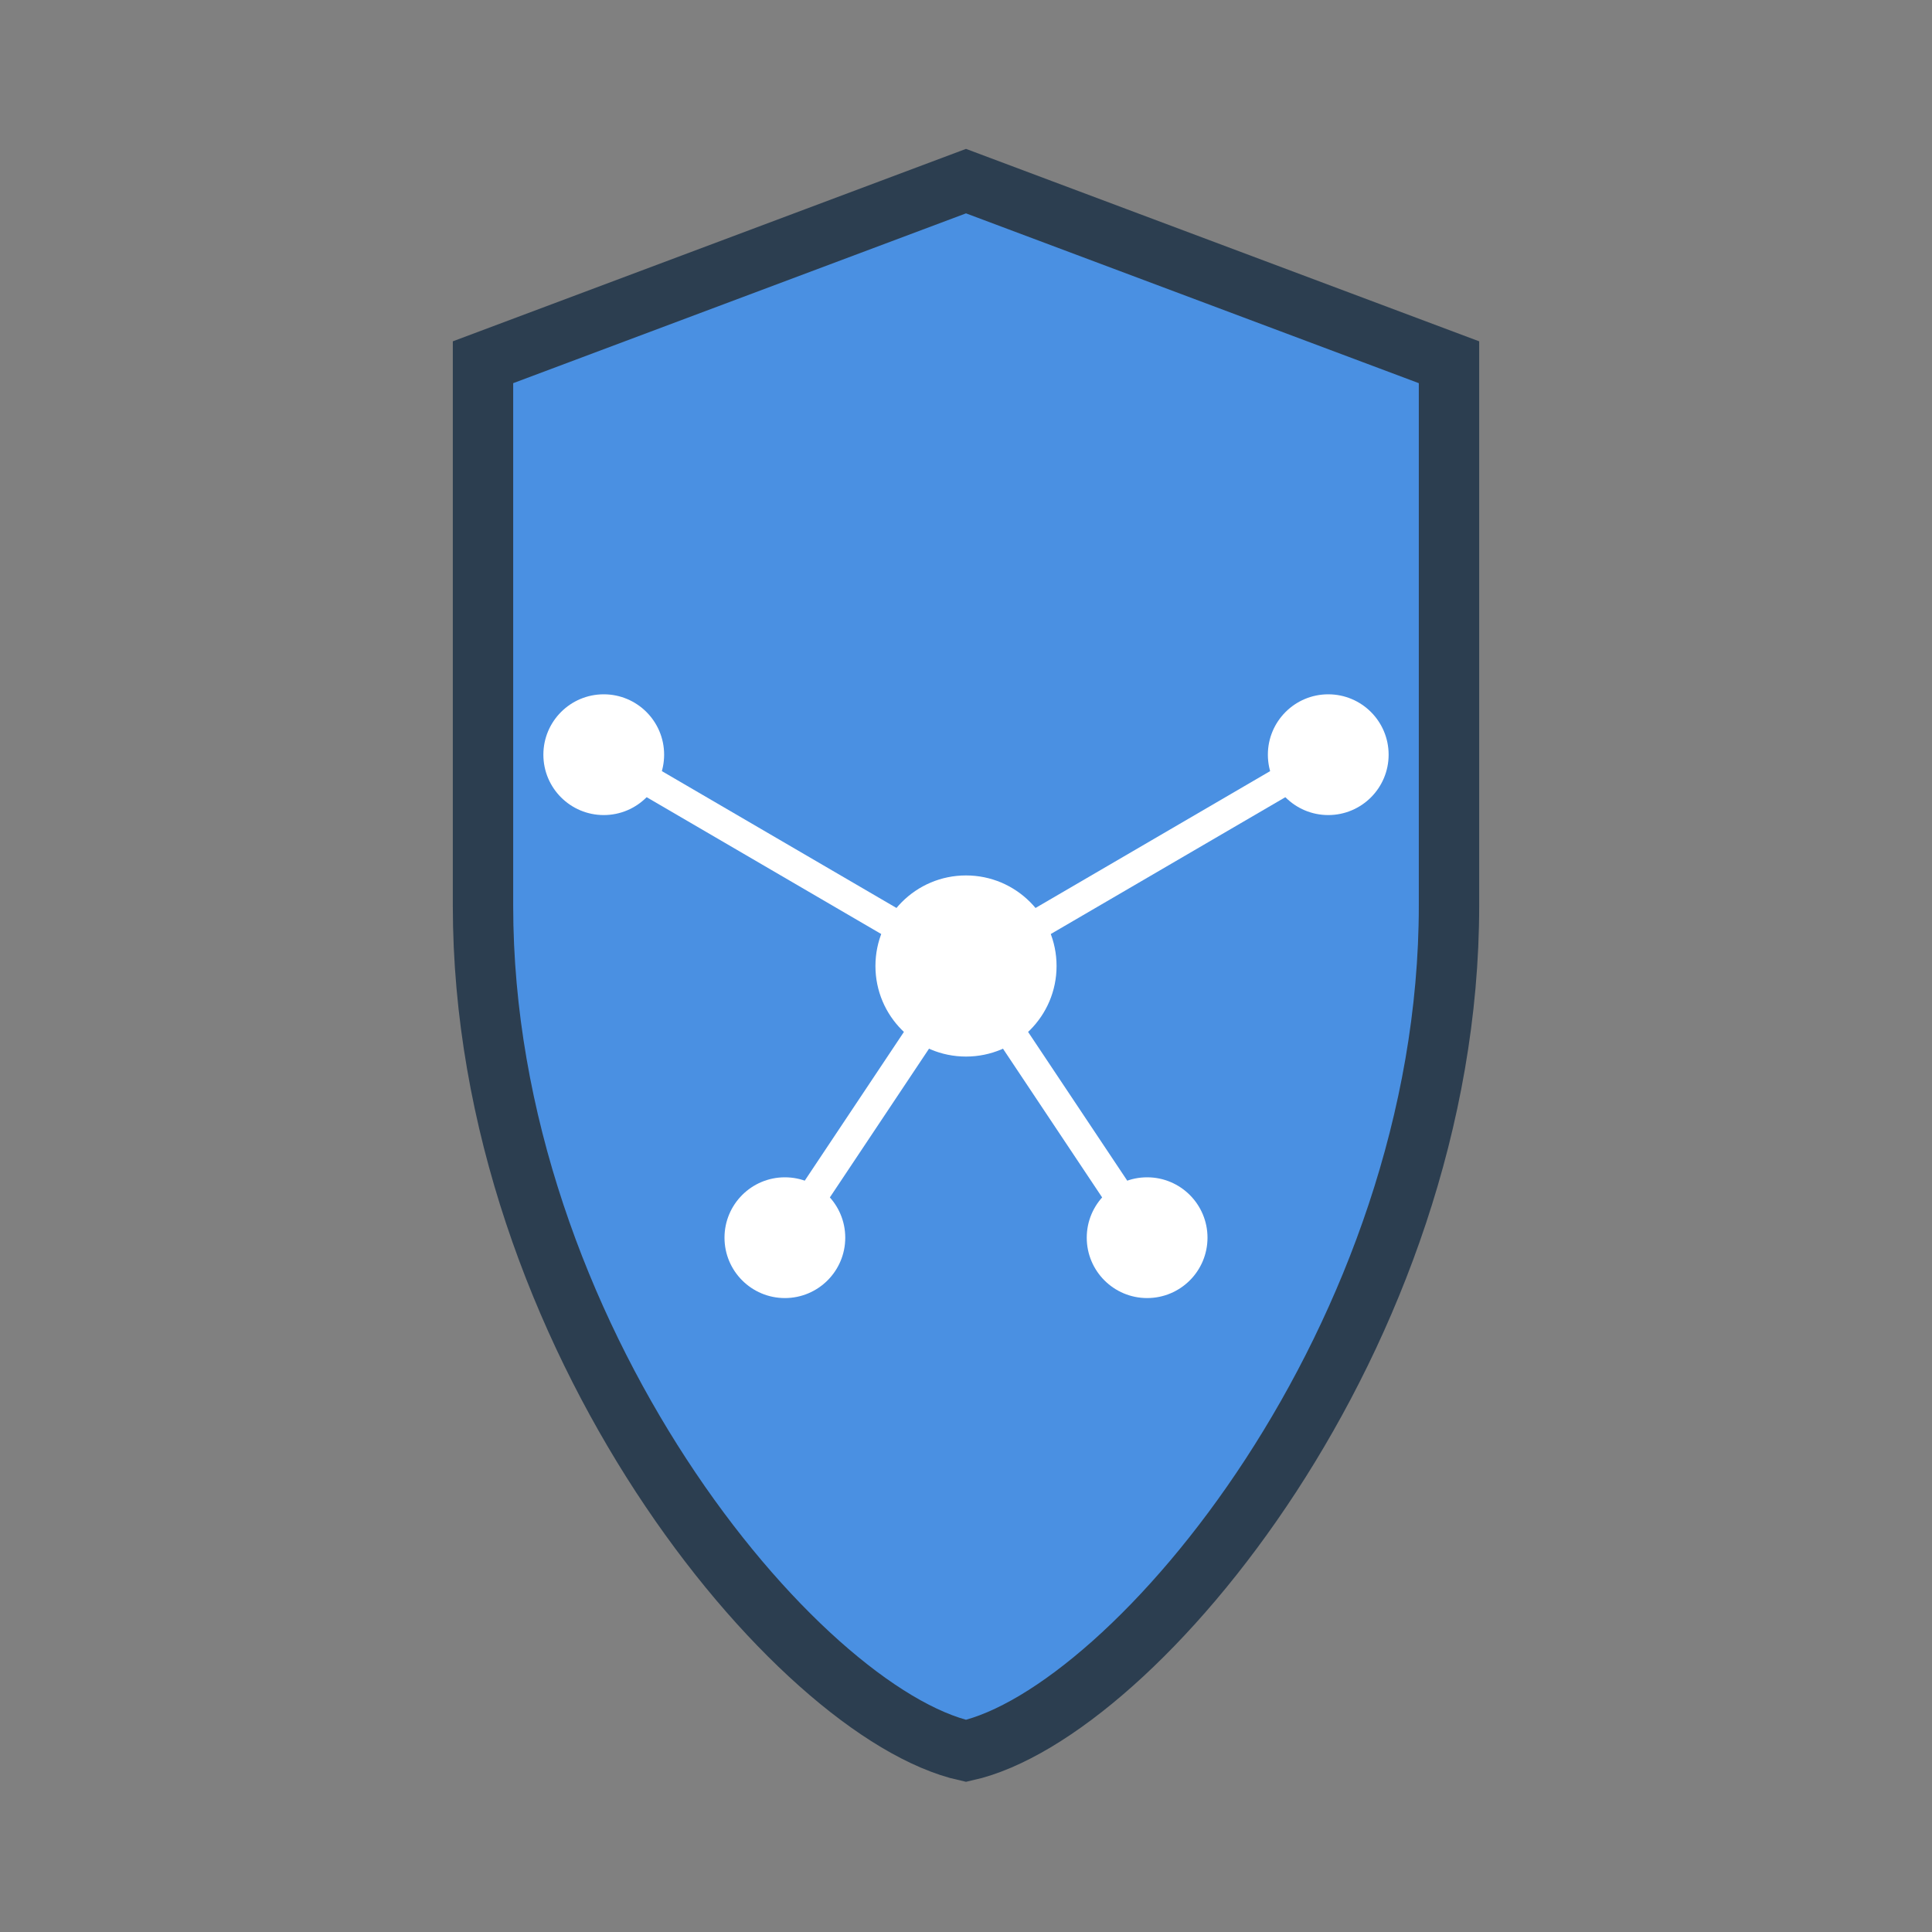 <svg xmlns="http://www.w3.org/2000/svg" width="128" height="128" viewBox="0 0 128 128" fill="none">
  <rect x="0" y="0" width="128" height="128" fill="#808080" stroke="none"/>
  <path d="M64 12L32 24v36c0 28.5 20.8 53.5 32 56 11.2-2.5 32-27.5 32-56V24L64 12z" fill="#4A90E2" stroke="#2C3E50" stroke-width="4"/>
  <circle cx="64" cy="64" r="6" fill="#FFFFFF"/>
  <circle cx="40" cy="50" r="4" fill="#FFFFFF"/>
  <circle cx="88" cy="50" r="4" fill="#FFFFFF"/>
  <circle cx="52" cy="82" r="4" fill="#FFFFFF"/>
  <circle cx="76" cy="82" r="4" fill="#FFFFFF"/>
  <line x1="64" y1="64" x2="40" y2="50" stroke="#FFFFFF" stroke-width="2"/>
  <line x1="64" y1="64" x2="88" y2="50" stroke="#FFFFFF" stroke-width="2"/>
  <line x1="64" y1="64" x2="52" y2="82" stroke="#FFFFFF" stroke-width="2"/>
  <line x1="64" y1="64" x2="76" y2="82" stroke="#FFFFFF" stroke-width="2"/>
</svg>